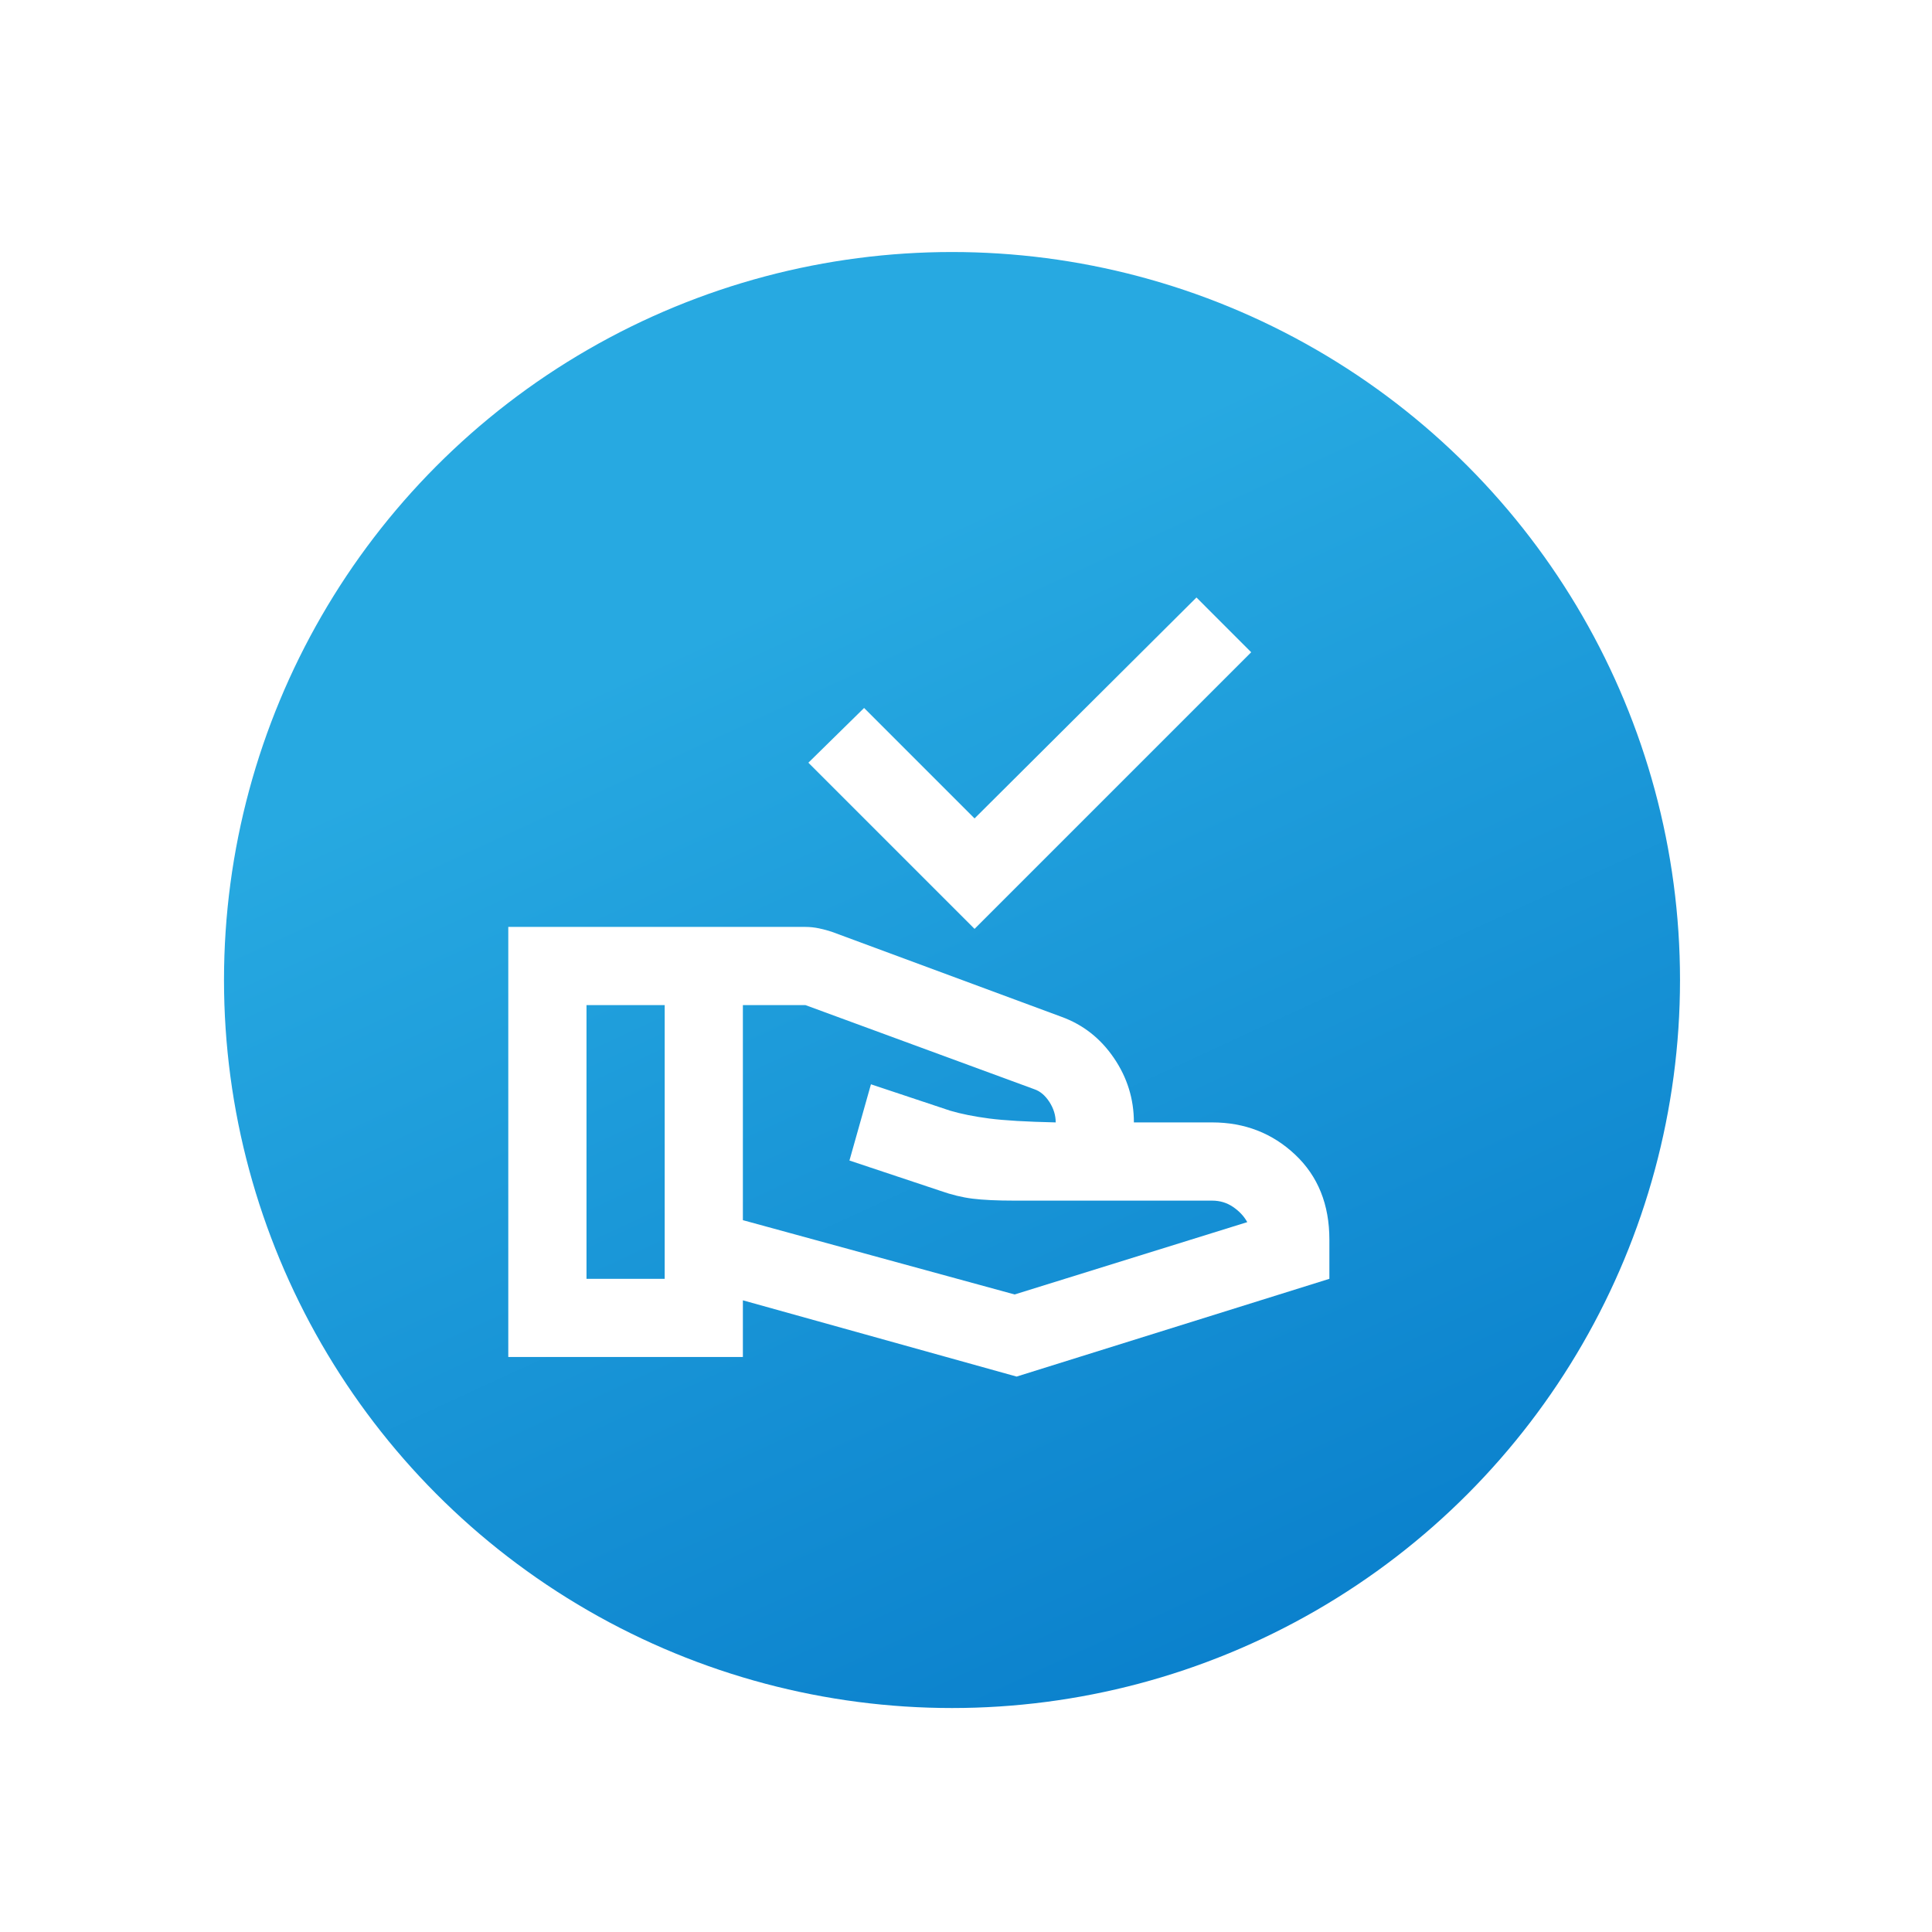<svg width="70" height="70" viewBox="0 0 70 70" fill="none" xmlns="http://www.w3.org/2000/svg">
<g filter="url(#filter0_i_428_30801)">
<circle cx="35" cy="35" r="35" fill="white"/>
</g>
<circle cx="34.493" cy="35.508" r="26.377" fill="url(#paint0_linear_428_30801)"/>
<mask id="mask0_428_30801" style="mask-type:alpha" maskUnits="userSpaceOnUse" x="17" y="18" width="34" height="34">
<rect x="17" y="18" width="34" height="34" fill="#D9D9D9"/>
</mask>
<g mask="url(#mask0_428_30801)">
<path d="M35.31 33.655L29.289 27.634L31.308 25.651L35.31 29.653L43.35 21.648L45.333 23.632L35.31 33.655ZM26.916 44.209L36.762 46.901L45.191 44.28C45.073 44.067 44.902 43.884 44.678 43.731C44.454 43.577 44.2 43.501 43.916 43.501H36.762C36.125 43.501 35.617 43.477 35.239 43.43C34.862 43.383 34.472 43.288 34.071 43.146L30.777 42.048L31.556 39.286L34.425 40.242C34.826 40.36 35.298 40.455 35.842 40.526C36.385 40.596 37.187 40.644 38.25 40.667C38.25 40.407 38.173 40.16 38.02 39.923C37.866 39.687 37.683 39.534 37.471 39.463L29.183 36.417H26.916V44.209ZM18.416 49.167V33.584H29.183C29.348 33.584 29.514 33.602 29.679 33.637C29.844 33.672 29.998 33.714 30.139 33.761L38.462 36.842C39.242 37.126 39.873 37.621 40.357 38.33C40.841 39.038 41.083 39.817 41.083 40.667H43.916C45.097 40.667 46.1 41.057 46.927 41.836C47.753 42.615 48.166 43.642 48.166 44.917V46.334L36.833 49.876L26.916 47.113V49.167H18.416ZM21.25 46.334H24.083V36.417H21.25V46.334Z" fill="white"/>
</g>
<defs>
<filter id="filter0_i_428_30801" x="0" y="0" width="74" height="74" filterUnits="userSpaceOnUse" color-interpolation-filters="sRGB">
<feFlood flood-opacity="0" result="BackgroundImageFix"/>
<feBlend mode="normal" in="SourceGraphic" in2="BackgroundImageFix" result="shape"/>
<feColorMatrix in="SourceAlpha" type="matrix" values="0 0 0 0 0 0 0 0 0 0 0 0 0 0 0 0 0 0 127 0" result="hardAlpha"/>
<feOffset dx="4" dy="4"/>
<feGaussianBlur stdDeviation="2"/>
<feComposite in2="hardAlpha" operator="arithmetic" k2="-1" k3="1"/>
<feColorMatrix type="matrix" values="0 0 0 0 0.808 0 0 0 0 0.808 0 0 0 0 0.808 0 0 0 0.25 0"/>
<feBlend mode="normal" in2="shape" result="effect1_innerShadow_428_30801"/>
</filter>
<linearGradient id="paint0_linear_428_30801" x1="21.305" y1="13.879" x2="43.461" y2="61.885" gradientUnits="userSpaceOnUse">
<stop offset="0.188" stop-color="#27A9E1"/>
<stop offset="1" stop-color="#0A80CC"/>
</linearGradient>
</defs>
</svg>
